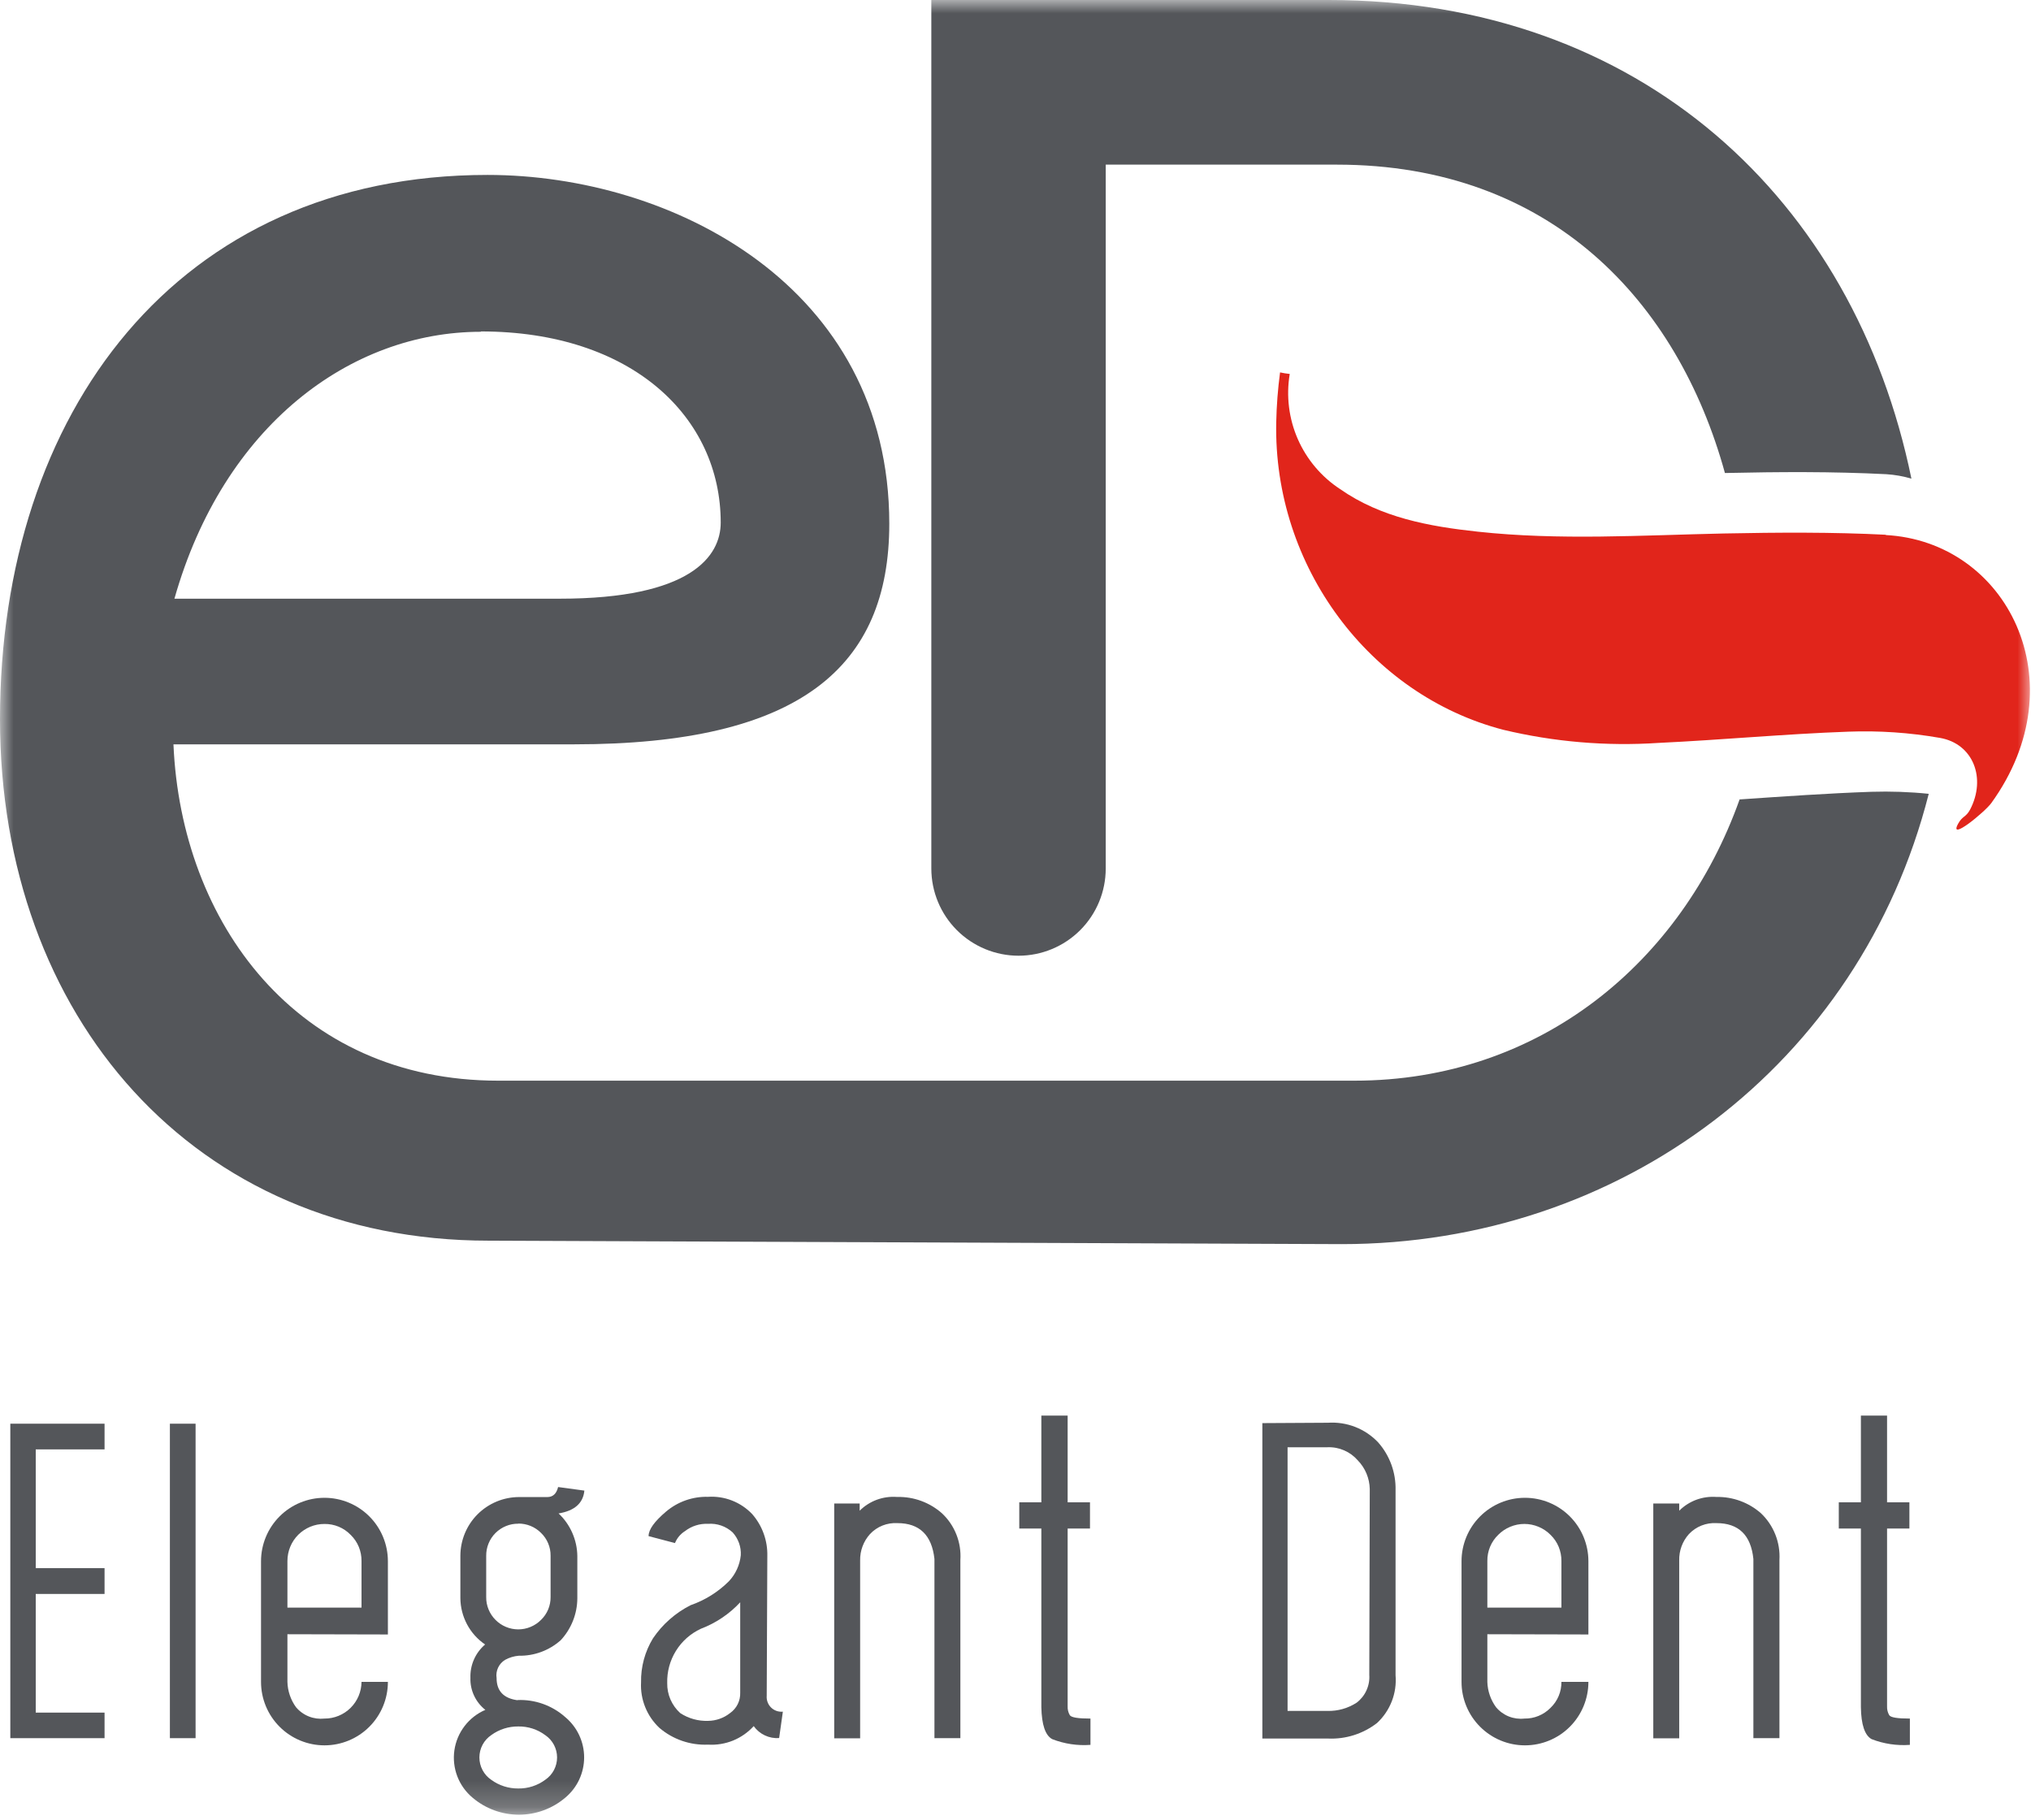 <?xml version="1.0" encoding="UTF-8"?>
<svg xmlns="http://www.w3.org/2000/svg" width="77" height="69" viewBox="0 0 77 69" fill="none">
  <mask id="mask0_2302_5" style="mask-type:luminance" maskUnits="userSpaceOnUse" x="0" y="0" width="77" height="69">
    <path d="M77 0H0V68.802H77V0Z" fill="white"></path>
  </mask>
  <g mask="url(#mask0_2302_5)">
    <path d="M71.543 64.686C71.538 64.801 71.566 64.916 71.624 65.016C71.678 65.107 71.941 65.147 72.408 65.147V66.144C71.915 66.18 71.419 66.106 70.958 65.927C70.7 65.786 70.56 65.383 70.551 64.713V57.942H69.713V56.95H70.551V53.662H71.543V56.95H72.39V57.942H71.543V64.686Z" fill="#54565A"></path>
  </g>
  <path d="M0.391 53.969V65.89H3.964V64.921H1.355V60.423H3.964V59.445H1.355V54.943H3.964V53.969H0.391Z" fill="#54565A"></path>
  <path d="M7.415 53.969H6.441V65.89H7.415V53.969Z" fill="#54565A"></path>
  <mask id="mask1_2302_5" style="mask-type:luminance" maskUnits="userSpaceOnUse" x="0" y="0" width="77" height="69">
    <path d="M77 0H0V68.802H77V0Z" fill="white"></path>
  </mask>
  <g mask="url(#mask1_2302_5)">
    <path d="M13.706 60.94V59.173C13.708 58.989 13.672 58.806 13.602 58.635C13.531 58.465 13.426 58.31 13.293 58.182C13.165 58.049 13.01 57.944 12.84 57.873C12.669 57.803 12.486 57.767 12.302 57.77C12.117 57.769 11.934 57.805 11.764 57.875C11.593 57.946 11.438 58.049 11.307 58.179C11.177 58.31 11.073 58.465 11.003 58.636C10.933 58.806 10.897 58.989 10.897 59.173V60.94H13.706ZM10.897 61.95V63.761C10.907 64.106 11.021 64.439 11.223 64.717C11.354 64.872 11.521 64.992 11.709 65.067C11.897 65.142 12.1 65.169 12.302 65.147C12.672 65.149 13.028 65.003 13.291 64.742C13.554 64.482 13.703 64.127 13.706 63.757H14.706C14.706 64.395 14.453 65.007 14.002 65.458C13.551 65.909 12.939 66.162 12.302 66.162C11.664 66.162 11.052 65.909 10.601 65.458C10.15 65.007 9.896 64.395 9.896 63.757V59.183C9.896 58.545 10.15 57.933 10.601 57.482C11.052 57.031 11.664 56.778 12.302 56.778C12.939 56.778 13.551 57.031 14.002 57.482C14.453 57.933 14.706 58.545 14.706 59.183V61.959L10.897 61.95Z" fill="#54565A"></path>
    <path d="M19.651 57.76C19.49 57.758 19.331 57.788 19.183 57.849C19.034 57.91 18.899 57.999 18.785 58.113C18.672 58.226 18.582 58.361 18.522 58.51C18.461 58.659 18.431 58.818 18.433 58.978V60.545C18.431 60.705 18.462 60.864 18.523 61.011C18.583 61.159 18.673 61.293 18.786 61.406C18.899 61.52 19.033 61.611 19.181 61.672C19.329 61.734 19.488 61.766 19.649 61.766C19.809 61.766 19.968 61.734 20.116 61.672C20.264 61.611 20.399 61.52 20.512 61.406C20.628 61.294 20.72 61.16 20.782 61.011C20.844 60.862 20.876 60.702 20.874 60.541V58.974C20.876 58.813 20.845 58.653 20.782 58.504C20.72 58.355 20.628 58.221 20.512 58.109C20.399 57.996 20.265 57.906 20.117 57.845C19.969 57.785 19.811 57.754 19.651 57.755M19.651 67.797C20.019 67.803 20.379 67.686 20.674 67.466C20.812 67.372 20.924 67.246 21.002 67.099C21.079 66.952 21.12 66.788 21.12 66.621C21.12 66.455 21.079 66.291 21.002 66.144C20.924 65.997 20.812 65.871 20.674 65.777C20.379 65.556 20.019 65.44 19.651 65.446C19.284 65.442 18.924 65.556 18.627 65.772C18.488 65.866 18.374 65.992 18.295 66.14C18.216 66.288 18.175 66.454 18.175 66.621C18.175 66.789 18.216 66.954 18.295 67.102C18.374 67.251 18.488 67.377 18.627 67.471C18.924 67.687 19.284 67.801 19.651 67.797ZM19.615 64.445C20.279 64.416 20.929 64.647 21.426 65.088C21.651 65.275 21.833 65.509 21.957 65.773C22.081 66.038 22.146 66.327 22.146 66.619C22.146 66.912 22.081 67.2 21.957 67.465C21.833 67.73 21.651 67.963 21.426 68.15C20.936 68.564 20.315 68.791 19.674 68.791C19.032 68.791 18.411 68.564 17.921 68.15C17.661 67.934 17.46 67.655 17.339 67.34C17.218 67.025 17.179 66.683 17.227 66.349C17.275 66.014 17.409 65.698 17.614 65.43C17.82 65.161 18.09 64.95 18.401 64.817C18.218 64.673 18.071 64.488 17.973 64.277C17.874 64.066 17.827 63.835 17.835 63.603C17.827 63.364 17.872 63.126 17.969 62.907C18.065 62.688 18.21 62.494 18.392 62.339C18.105 62.144 17.87 61.882 17.707 61.576C17.544 61.27 17.457 60.929 17.454 60.582V58.974C17.456 58.385 17.689 57.821 18.105 57.404C18.521 56.988 19.085 56.752 19.674 56.75C20.181 56.75 20.539 56.75 20.752 56.75C20.964 56.75 21.1 56.619 21.159 56.37L22.155 56.505C22.11 56.981 21.784 57.271 21.177 57.371C21.398 57.578 21.574 57.828 21.696 58.105C21.818 58.382 21.884 58.68 21.888 58.983V60.591C21.884 61.179 21.659 61.745 21.259 62.176C20.821 62.567 20.251 62.777 19.665 62.765C19.485 62.781 19.311 62.833 19.153 62.919C19.036 62.989 18.942 63.092 18.884 63.216C18.826 63.339 18.806 63.477 18.827 63.612C18.827 64.105 19.098 64.386 19.637 64.454" fill="#54565A"></path>
    <path d="M28.063 60.74C27.65 61.184 27.14 61.527 26.573 61.742C26.182 61.923 25.853 62.214 25.626 62.581C25.399 62.947 25.284 63.372 25.296 63.802C25.292 64.016 25.334 64.228 25.419 64.424C25.505 64.62 25.631 64.796 25.789 64.939C26.102 65.144 26.471 65.247 26.845 65.234C27.147 65.231 27.441 65.127 27.678 64.939C27.802 64.852 27.902 64.736 27.969 64.601C28.036 64.466 28.068 64.316 28.063 64.165V60.74ZM29.068 64.282C29.061 64.364 29.072 64.446 29.101 64.523C29.129 64.6 29.174 64.67 29.232 64.727C29.291 64.785 29.361 64.829 29.439 64.856C29.516 64.883 29.598 64.893 29.68 64.885L29.539 65.886C29.353 65.899 29.167 65.865 28.998 65.785C28.829 65.706 28.683 65.585 28.575 65.433C28.357 65.672 28.089 65.859 27.79 65.981C27.49 66.102 27.167 66.155 26.845 66.135C26.172 66.164 25.513 65.938 25.001 65.501C24.766 65.281 24.582 65.013 24.462 64.715C24.341 64.417 24.287 64.096 24.304 63.775C24.293 63.186 24.45 62.607 24.757 62.104C25.118 61.571 25.609 61.139 26.183 60.849C26.728 60.66 27.224 60.35 27.633 59.943C27.888 59.673 28.047 59.326 28.085 58.956C28.094 58.799 28.071 58.641 28.018 58.493C27.965 58.344 27.883 58.208 27.778 58.091C27.652 57.975 27.504 57.886 27.343 57.83C27.181 57.774 27.01 57.752 26.84 57.765C26.527 57.751 26.218 57.849 25.97 58.041C25.799 58.148 25.666 58.307 25.59 58.494L24.589 58.231C24.589 57.978 24.816 57.67 25.255 57.298C25.697 56.925 26.261 56.726 26.84 56.741C27.15 56.721 27.461 56.768 27.75 56.881C28.04 56.994 28.301 57.169 28.516 57.394C28.902 57.835 29.107 58.406 29.091 58.992L29.068 64.282Z" fill="#54565A"></path>
    <path d="M34.023 56.746C34.642 56.733 35.243 56.953 35.708 57.362C35.95 57.587 36.138 57.863 36.259 58.17C36.381 58.477 36.432 58.808 36.41 59.137V65.89H35.427V59.096C35.328 58.191 34.859 57.738 34.023 57.738C33.831 57.727 33.638 57.758 33.459 57.829C33.28 57.9 33.118 58.01 32.986 58.15C32.737 58.425 32.602 58.785 32.61 59.155V65.895H31.627V56.995H32.592V57.267C32.776 57.084 32.998 56.942 33.242 56.852C33.486 56.763 33.746 56.726 34.005 56.746" fill="#54565A"></path>
    <path d="M40.477 64.686C40.472 64.801 40.5 64.916 40.558 65.016C40.613 65.107 40.876 65.147 41.342 65.147V66.144C40.849 66.181 40.353 66.106 39.893 65.927C39.63 65.786 39.494 65.383 39.48 64.713V57.942H38.643V56.95H39.48V53.662H40.477V56.95H41.324V57.942H40.477V64.686Z" fill="#54565A"></path>
    <path d="M51.931 56.447C51.923 56.04 51.761 55.652 51.478 55.36C51.336 55.196 51.159 55.066 50.96 54.98C50.761 54.894 50.545 54.853 50.328 54.862H48.815V64.857H50.328C50.719 64.867 51.104 64.758 51.433 64.545C51.594 64.423 51.723 64.262 51.806 64.078C51.89 63.894 51.927 63.692 51.913 63.49L51.931 56.447ZM50.346 53.933C50.698 53.91 51.051 53.964 51.38 54.092C51.709 54.221 52.005 54.42 52.248 54.676C52.689 55.175 52.925 55.822 52.909 56.488V63.503C52.937 63.839 52.889 64.176 52.767 64.49C52.645 64.804 52.454 65.086 52.207 65.315C51.677 65.726 51.017 65.935 50.346 65.904H47.859V53.947L50.346 53.933Z" fill="#54565A"></path>
    <path d="M59.197 60.94V59.173C59.199 58.989 59.163 58.806 59.093 58.635C59.022 58.465 58.917 58.31 58.784 58.182C58.654 58.051 58.5 57.947 58.33 57.877C58.159 57.806 57.977 57.769 57.792 57.769C57.608 57.769 57.426 57.806 57.255 57.877C57.085 57.947 56.931 58.051 56.801 58.182C56.668 58.31 56.563 58.465 56.492 58.635C56.422 58.806 56.386 58.989 56.389 59.173V60.94H59.197ZM56.389 61.95V63.761C56.4 64.106 56.515 64.439 56.719 64.717C56.849 64.872 57.015 64.992 57.202 65.067C57.389 65.142 57.592 65.169 57.792 65.147C57.977 65.15 58.16 65.116 58.33 65.046C58.501 64.976 58.655 64.871 58.784 64.74C58.917 64.613 59.022 64.461 59.093 64.291C59.164 64.122 59.199 63.94 59.197 63.757H60.22C60.22 64.395 59.967 65.007 59.516 65.458C59.065 65.909 58.453 66.162 57.815 66.162C57.177 66.162 56.566 65.909 56.115 65.458C55.663 65.007 55.41 64.395 55.41 63.757V59.183C55.41 58.545 55.663 57.933 56.115 57.482C56.566 57.031 57.177 56.778 57.815 56.778C58.453 56.778 59.065 57.031 59.516 57.482C59.967 57.933 60.22 58.545 60.22 59.183V61.959L56.389 61.95Z" fill="#54565A"></path>
    <path d="M65.076 56.746C65.694 56.734 66.295 56.954 66.76 57.362C67 57.589 67.186 57.865 67.308 58.172C67.429 58.479 67.482 58.808 67.463 59.137V65.89H66.475V59.096C66.382 58.191 65.915 57.738 65.076 57.738C64.882 57.727 64.689 57.758 64.509 57.829C64.329 57.9 64.167 58.01 64.034 58.15C63.786 58.425 63.653 58.785 63.663 59.155V65.895H62.68V56.995H63.663V57.267C63.847 57.084 64.069 56.942 64.312 56.852C64.556 56.763 64.817 56.726 65.076 56.746Z" fill="#54565A"></path>
    <path d="M71.516 20.272C69.469 20.168 67.408 20.182 65.352 20.223C62.236 20.29 59.115 20.49 56.022 20.154C54.174 19.955 52.353 19.62 50.809 18.542C50.1 18.079 49.542 17.419 49.202 16.644C48.863 15.868 48.757 15.011 48.897 14.176C48.774 14.163 48.651 14.143 48.53 14.117C48.447 14.743 48.398 15.374 48.385 16.006C48.272 21.473 51.927 26.346 56.991 27.664C58.917 28.125 60.902 28.293 62.879 28.162C65.275 28.049 67.675 27.822 70.071 27.736C71.235 27.692 72.401 27.771 73.549 27.972C74.813 28.194 75.311 29.503 74.691 30.689C74.528 30.993 74.405 30.92 74.238 31.224C73.853 31.93 75.261 30.771 75.497 30.44C78.799 25.866 76.099 20.517 71.475 20.281" fill="#E1251B"></path>
    <path d="M18.23 12.564C23.964 12.564 27.324 15.816 27.324 19.81C27.324 21.088 26.192 22.695 21.224 22.695H6.613C8.474 16.124 13.298 12.577 18.23 12.577M65.949 30.314C63.761 36.45 58.412 40.966 51.347 40.966H18.887C11.25 40.966 6.866 34.974 6.576 28.216H21.772C30.318 28.216 33.715 25.295 33.715 19.851C33.715 10.865 25.495 6.631 18.483 6.631C6.708 6.631 0 15.653 0 27.265C0 38.516 7.342 47.031 18.52 47.031L50.867 47.162C61.433 47.162 70.51 40.368 73.123 30.092C72.402 30.018 71.678 29.993 70.954 30.015C69.287 30.073 67.62 30.191 65.949 30.305" fill="#54565A"></path>
    <path d="M35.309 32.859V32.922C35.309 33.799 35.657 34.64 36.277 35.26C36.897 35.88 37.738 36.229 38.615 36.229C39.492 36.229 40.333 35.88 40.953 35.26C41.573 34.64 41.921 33.799 41.921 32.922C41.921 32.922 41.921 32.891 41.921 32.873C41.921 32.854 41.921 32.841 41.921 32.823V6.241H50.685C58.792 6.241 63.607 11.432 65.396 17.931C67.438 17.886 69.472 17.872 71.519 17.976C71.84 17.997 72.157 18.053 72.466 18.144C70.296 7.568 62.194 0 50.373 0H35.309V32.854" fill="#54565A"></path>
  </g>
</svg>
